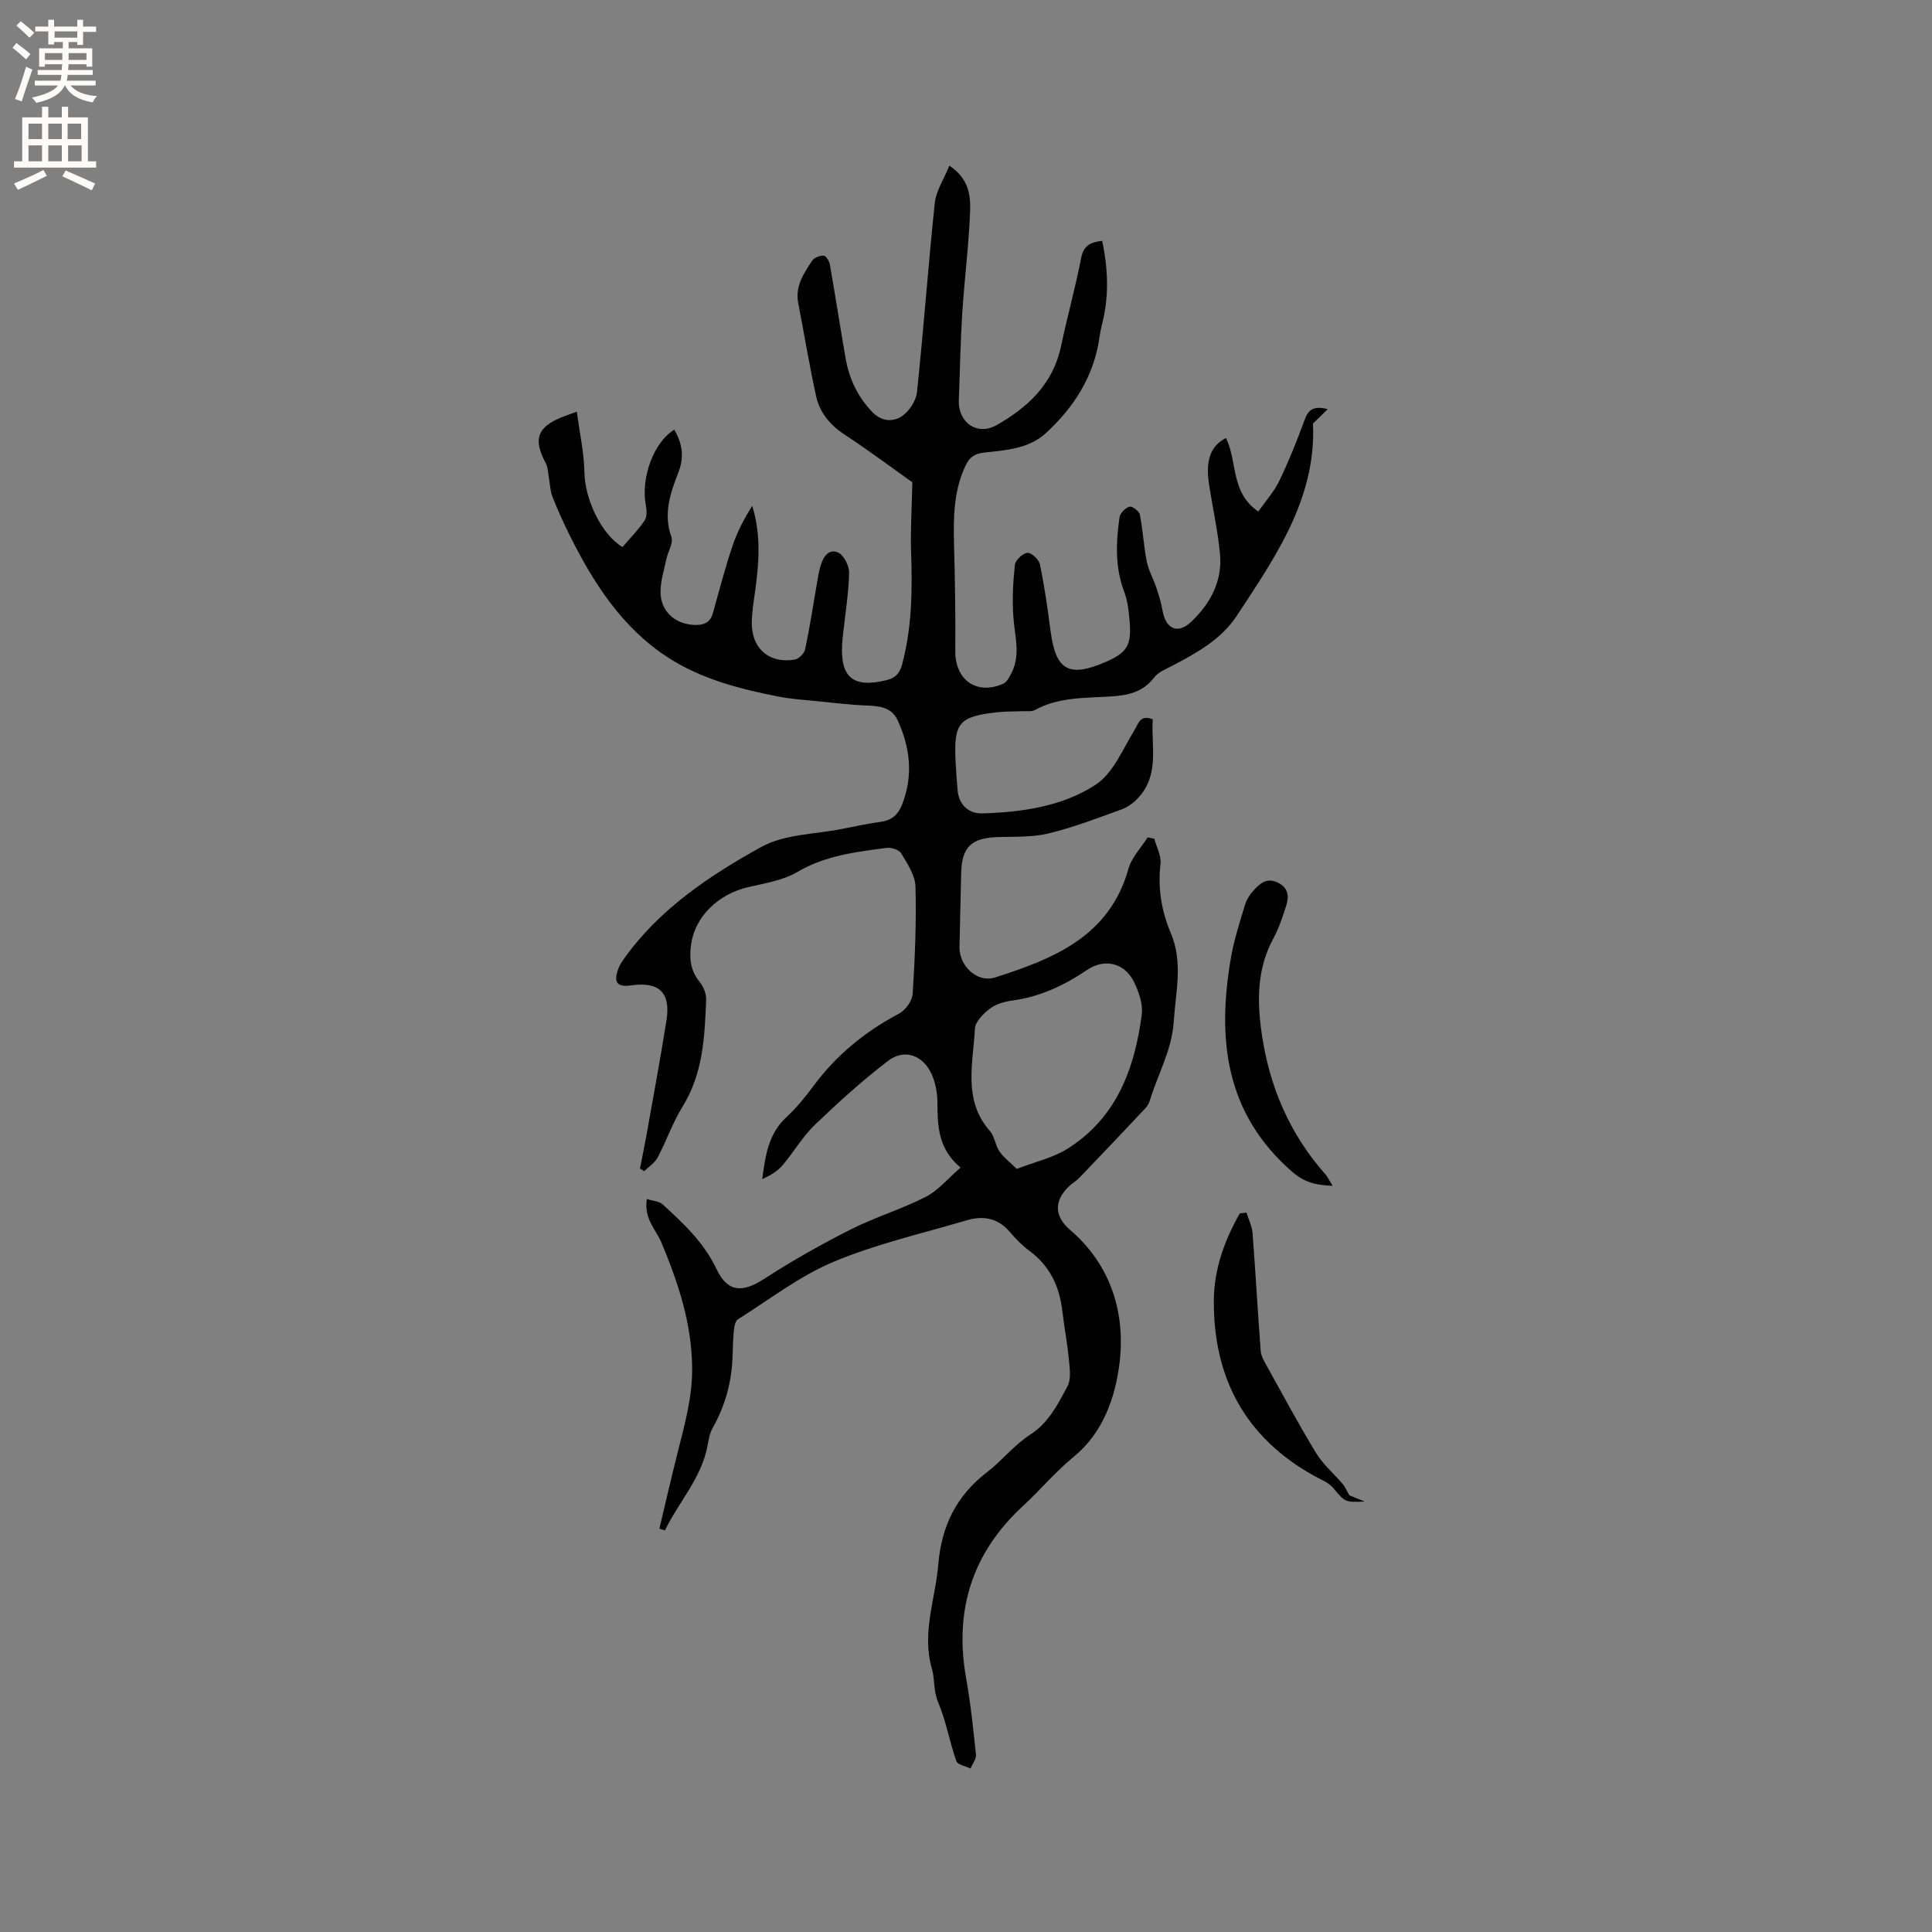 <svg enable-background="new 0 0 400 400" viewBox="0 0 400 400" xmlns="http://www.w3.org/2000/svg"><rect x="0" y="0" width="400" height="400" fill="#808080" stroke="none"/><g fill="#010102"><path d="m136.52 316.47c1.27-5.32 2.49-10.65 3.83-15.95 1.46-5.78 3.04-11.4 2.95-17.59-.14-9.18-2.95-17.52-6.37-25.69-1.14-2.72-3.65-4.87-3.01-9 1.17.38 2.53.43 3.3 1.13 4.28 3.93 8.5 7.85 11.09 13.31 2.33 4.91 5.37 5.03 9.91 2.09 5.75-3.72 11.75-7.11 17.86-10.2 5.06-2.56 10.57-4.21 15.61-6.79 2.58-1.32 4.58-3.79 7.18-6.04-4.74-3.98-4.75-8.73-4.79-13.55-.02-1.95-.4-4.05-1.2-5.81-1.81-3.94-5.64-5.32-9-2.75-5.35 4.09-10.37 8.64-15.23 13.31-2.54 2.45-4.35 5.64-6.66 8.35-1.06 1.24-2.55 2.11-4.18 2.83.64-4.8 1.26-9.33 4.95-12.76 2.09-1.94 3.93-4.18 5.63-6.48 4.74-6.44 10.72-11.3 17.77-15.04 1.32-.7 2.71-2.63 2.8-4.07.47-7.39.78-14.81.58-22.21-.06-2.34-1.69-4.75-2.97-6.9-.44-.74-2.06-1.24-3.04-1.11-6.34.84-12.64 1.57-18.42 4.97-2.99 1.76-6.73 2.35-10.2 3.15-6.17 1.41-11.01 6.08-11.82 11.83-.39 2.79-.2 5.42 1.76 7.78.81.98 1.4 2.51 1.35 3.76-.3 7.62-.64 15.22-4.87 22.05-2.05 3.31-3.33 7.08-5.16 10.54-.6 1.13-1.84 1.91-2.8 2.85-.29-.18-.58-.37-.87-.55.45-2.31.94-4.62 1.35-6.94 1.41-7.92 2.89-15.84 4.14-23.79.9-5.72-1.55-8.01-7.31-7.19-2.89.41-3.7-.58-2.69-3.38.25-.69.64-1.34 1.06-1.94 7.35-10.41 17.75-17.35 28.55-23.33 4.86-2.69 11.25-2.63 16.95-3.78 2.59-.53 5.19-1.08 7.81-1.43 2.24-.31 3.56-1.45 4.38-3.52 2.39-6.01 1.71-11.87-.92-17.56-1.17-2.53-3.58-2.89-6.17-2.99-3.65-.14-7.28-.59-10.92-.95-2.53-.25-5.08-.42-7.56-.91-8.01-1.57-15.97-3.63-22.85-8.08-9.54-6.16-15.49-15.49-20.45-25.47-1.27-2.56-2.45-5.17-3.49-7.83-.48-1.23-.5-2.63-.74-3.95-.19-1.01-.19-2.12-.65-2.99-2.6-4.91-1.82-7.38 3.17-9.46.77-.32 1.56-.58 3.27-1.2.58 4.43 1.5 8.52 1.57 12.63.09 5.37 3.43 12.72 7.88 15.39 1.53-1.79 3.25-3.53 4.59-5.51.52-.77.43-2.16.23-3.19-1.04-5.61 1.61-12.97 5.89-15.6 1.68 2.79 2.09 5.65.91 8.71-1.69 4.37-3.23 8.67-1.49 13.52.44 1.22-.71 2.98-1.03 4.51-.48 2.26-1.21 4.53-1.22 6.8-.02 3.98 2.88 6.66 6.88 6.88 1.85.1 3.35-.33 3.93-2.36 1.3-4.58 2.48-9.19 3.98-13.7.99-3 2.45-5.84 4.19-8.59 1.89 6.1 1.39 12.02.56 17.96-.28 1.99-.6 3.99-.65 6-.15 5.47 3.54 8.78 8.9 7.87.84-.14 1.97-1.29 2.15-2.15.96-4.54 1.65-9.13 2.45-13.71.2-1.14.36-2.3.69-3.41.54-1.85 1.64-3.8 3.69-2.89 1.19.53 2.3 2.77 2.27 4.21-.1 4.22-.79 8.43-1.25 12.65-.07.63-.14 1.27-.18 1.9-.46 7.09 2.22 9.33 9.09 7.68 1.82-.44 2.77-1.29 3.3-3.24 2.07-7.69 2.14-15.48 1.87-23.35-.15-4.48.15-8.98.26-14.4-4.02-2.85-8.93-6.53-14.05-9.89-3.02-1.99-5.13-4.55-5.88-7.96-1.4-6.39-2.46-12.86-3.7-19.28-.67-3.46 1.14-6.11 2.88-8.73.42-.64 1.58-1.1 2.38-1.07.47.02 1.17 1.12 1.29 1.82 1.14 6.46 2.13 12.95 3.26 19.42.74 4.26 2.49 8 5.57 11.18 1.95 2.01 4.28 2.01 6.04.86 1.53-1 2.98-3.2 3.17-5 1.38-13.04 2.31-26.14 3.69-39.18.27-2.53 1.88-4.91 3.01-7.72 4.06 2.69 4.43 6.21 4.3 9.47-.28 7.06-1.18 14.1-1.63 21.15-.38 5.96-.47 11.93-.71 17.9-.18 4.65 3.8 7.49 7.84 5.19 6.47-3.67 11.68-8.54 13.32-16.31 1.29-6.11 2.98-12.14 4.17-18.27.49-2.53 1.83-3.29 4.35-3.57 1.24 5.84 1.45 11.52-.02 17.24-.23.91-.41 1.85-.54 2.78-1.16 8.03-5.28 14.47-11.11 19.81-3.54 3.24-8.33 3.53-12.83 4.02-1.98.22-2.98 1.01-3.77 2.67-2.46 5.16-2.54 10.62-2.4 16.17.2 7.41.32 14.82.26 22.22-.05 5.98 4.37 9.2 9.89 6.81.81-.35 1.39-1.51 1.83-2.41 1.79-3.68.61-7.45.32-11.23-.28-3.65-.09-7.36.3-11 .1-.97 1.63-2.39 2.61-2.48.81-.07 2.37 1.38 2.57 2.37.94 4.55 1.61 9.15 2.2 13.76 1.06 8.21 3.78 9.78 11.46 6.44 4.28-1.86 5.3-3.37 4.94-8.05-.17-2.2-.4-4.5-1.17-6.54-1.91-5.06-1.68-10.2-.94-15.35.12-.85 1.2-1.94 2.05-2.19.54-.16 2.01.92 2.15 1.62.63 3.2.8 6.5 1.43 9.71.36 1.85 1.36 3.56 1.97 5.37.52 1.57 1.02 3.17 1.3 4.8.66 3.83 3.15 4.98 5.94 2.33 3.94-3.74 6.48-8.4 5.96-14-.45-4.84-1.53-9.62-2.27-14.44-.77-4.99.32-7.98 3.49-9.6 2.44 4.77.87 11.24 6.71 15.21 1.48-2.12 3.25-4.08 4.35-6.35 1.97-4.09 3.66-8.32 5.22-12.58.74-2.02 1.68-3.04 4.82-2.27-1.29 1.25-2.18 2.12-3.08 3 .46 8.9-2.32 17.18-6.55 24.97-2.77 5.11-6.02 9.98-9.23 14.84s-8.15 7.59-13.14 10.23c-1.39.73-3.06 1.35-3.95 2.52-2.4 3.15-5.58 3.73-9.2 3.95-5.24.32-10.62.11-15.48 2.79-.67.37-1.64.2-2.48.24-1.8.08-3.61.03-5.4.23-7.87.89-8.95 2.19-8.56 10.11.1 2.01.25 4.02.42 6.03.25 2.94 2.22 4.87 5.12 4.79 8.25-.24 16.56-1.44 23.43-5.91 3.63-2.35 5.63-7.34 8.06-11.32.92-1.5 1.18-3.24 3.79-2.25-.36 5.43 1.46 11.34-2.92 16.18-.94 1.04-2.21 2-3.51 2.47-4.97 1.81-9.95 3.72-15.08 4.97-3.32.81-6.9.67-10.37.76-5.62.14-7.64 1.98-7.78 7.46-.13 5.09-.24 10.17-.35 15.26-.08 3.96 3.66 7.54 7.37 6.35 12.09-3.86 23.69-8.46 27.63-22.54.65-2.34 2.61-4.31 3.96-6.46.46.09.91.19 1.37.28.47 1.73 1.48 3.53 1.29 5.19-.58 5 .19 9.77 2.11 14.28 2.61 6.14 1.03 12.22.63 18.41-.38 5.86-3.26 10.8-4.91 16.19-.18.6-.48 1.22-.9 1.67-4.52 4.81-9.06 9.59-13.62 14.35-.73.76-1.69 1.3-2.43 2.04-2.98 2.96-2.8 6.13.39 8.85 8.58 7.35 11.54 17.41 10.22 27.79-.87 6.84-3.33 14.19-9.48 19.21-3.76 3.08-6.92 6.87-10.5 10.18-10.55 9.74-14.25 21.63-11.75 35.68.93 5.21 1.48 10.49 2.03 15.76.09.92-.72 1.93-1.12 2.9-1.01-.5-2.67-.77-2.94-1.53-1.41-4.02-2.12-8.32-3.78-12.22-1-2.35-.65-4.76-1.26-6.82-2.2-7.53.71-14.45 1.3-21.65.66-8.03 3.79-14.3 10.15-19.18 3.1-2.38 5.59-5.61 8.85-7.7 3.88-2.49 5.73-6.29 7.73-9.99.81-1.49.49-3.73.31-5.59-.31-3.37-.97-6.71-1.36-10.07-.59-5.06-2.57-9.27-6.75-12.38-1.52-1.13-2.9-2.51-4.12-3.96-2.46-2.92-5.54-3.41-8.92-2.41-9.24 2.73-18.72 4.89-27.56 8.59-7.04 2.95-13.29 7.81-19.82 11.92-.53.34-.74 1.43-.82 2.2-.18 1.79-.22 3.6-.28 5.4-.15 5.31-1.51 10.26-4.13 14.9-.6 1.07-.82 2.39-1.05 3.62-1.25 6.78-5.98 11.67-8.82 17.58-.39-.11-.77-.25-1.15-.39zm73.99-74.46c3.93-1.52 7.54-2.31 10.48-4.16 10.15-6.37 13.94-16.57 15.4-27.81.28-2.14-.6-4.65-1.58-6.68-1.94-4-6.08-5.02-9.73-2.55-4.71 3.18-9.69 5.55-15.4 6.32-1.64.22-3.44.72-4.72 1.69-1.37 1.03-3.05 2.72-3.12 4.2-.36 7.19-2.52 14.72 3.09 21.12 1 1.14 1.13 2.99 2.01 4.27.88 1.27 2.19 2.23 3.57 3.6z"/><path d="m275.92 245.51c-3.48-.11-5.88-.74-8.3-2.83-14.04-12.15-15.69-27.71-12.73-44.6.64-3.63 1.8-7.17 2.86-10.72.32-1.06.97-2.1 1.72-2.93 1.36-1.5 2.82-2.88 5.2-1.64 2.4 1.26 2.14 3.2 1.48 5.19-.72 2.17-1.45 4.39-2.54 6.38-3.39 6.22-3.35 12.9-2.4 19.52 1.56 10.96 5.76 20.88 13.21 29.26.46.54.76 1.21 1.5 2.37z"/><path d="m258.07 251.05c.43 1.42 1.15 2.81 1.26 4.25.62 8.11 1.06 16.24 1.68 24.36.08 1.1.74 2.2 1.3 3.21 3.34 6.02 6.59 12.09 10.17 17.96 1.46 2.39 3.72 4.3 5.56 6.47.47.55.74 1.27 1.33 2.29.61.25 1.9.77 3.18 1.29-4.19.18-4.07.08-6.53-2.82-.96-1.14-2.59-1.74-3.96-2.51-14.24-7.92-20.84-20.26-20.75-36.31.04-6.47 2.2-12.43 5.37-18.01.46-.06.93-.12 1.39-.18z"/></g><path d="m2.6 9.9.8-1c.9.7 1.9 1.4 2.9 2.3l-.9 1.1c-1.1-1-2-1.8-2.8-2.4zm.5 10.6c.9-2.1 1.6-4.3 2.3-6.7.4.2.8.4 1.3.6-.7 2.1-1.5 4.3-2.2 6.6zm.3-15.2.9-.9c1 .8 2 1.6 2.8 2.4l-1 1c-.9-.9-1.8-1.7-2.7-2.5zm12.6-1.2h1.2v1.4h2.7v1.1h-2.7v2.7h-1.2v-.6h-1.8v1.3h4.9v3.8h-1.2v-.5h-3.7c0 .4-.1.9-.1 1.2h5.1v1h-5.2c0 .5-.1.9-.2 1.2h6v1h-5.2c1.1 1.3 2.9 2 5.5 2.2-.4.4-.7.8-.9 1.3-2.9-.5-4.8-1.6-5.7-3.5h-.1c-.8 1.7-2.7 2.9-5.9 3.6-.2-.4-.6-.8-.9-1.1 2.8-.6 4.6-1.4 5.4-2.5h-4.8v-1h5.3c.1-.3.2-.7.2-1.2h-4.9v-1h5c0-.4 0-.8.1-1.2h-3.6v.5h-1.2v-3.8h4.9v-1.3h-1.8v.5h-1.2v-2.7h-2.7v-1h2.7v-1.4h1.2v1.4h4.8zm-6.7 8.3h3.6c0-.4 0-.9 0-1.4h-3.6zm1.9-4.6h4.8v-1.3h-4.7v1.3zm6.7 3.2h-3.7v1.4h3.7z" fill="#fcfbfa"/><path d="m8.7 22.1h1.3v2.2h2.8v-2.2h1.3v2.2h4.1v9.1h1.7v1.3h-17v-1.3h1.7v-9.1h4.1zm.3 13.1.7 1.2c-1.8.9-3.8 1.9-6 2.9-.2-.4-.5-.8-.8-1.3 2.3-1 4.4-1.9 6.1-2.8zm-3.1-6.4h2.8v-3.2h-2.8zm0 4.6h2.8v-3.3h-2.8zm4.1-4.6h2.8v-3.2h-2.8zm0 4.6h2.8v-3.3h-2.8zm3.6 1.9c2.1.9 4.1 1.8 6.1 2.7l-.7 1.4c-2.2-1.1-4.2-2-6.1-2.9zm3.2-9.7h-2.8v3.2h2.8zm-2.7 7.8h2.8v-3.3h-2.8z" fill="#fcfbfa"/></svg>